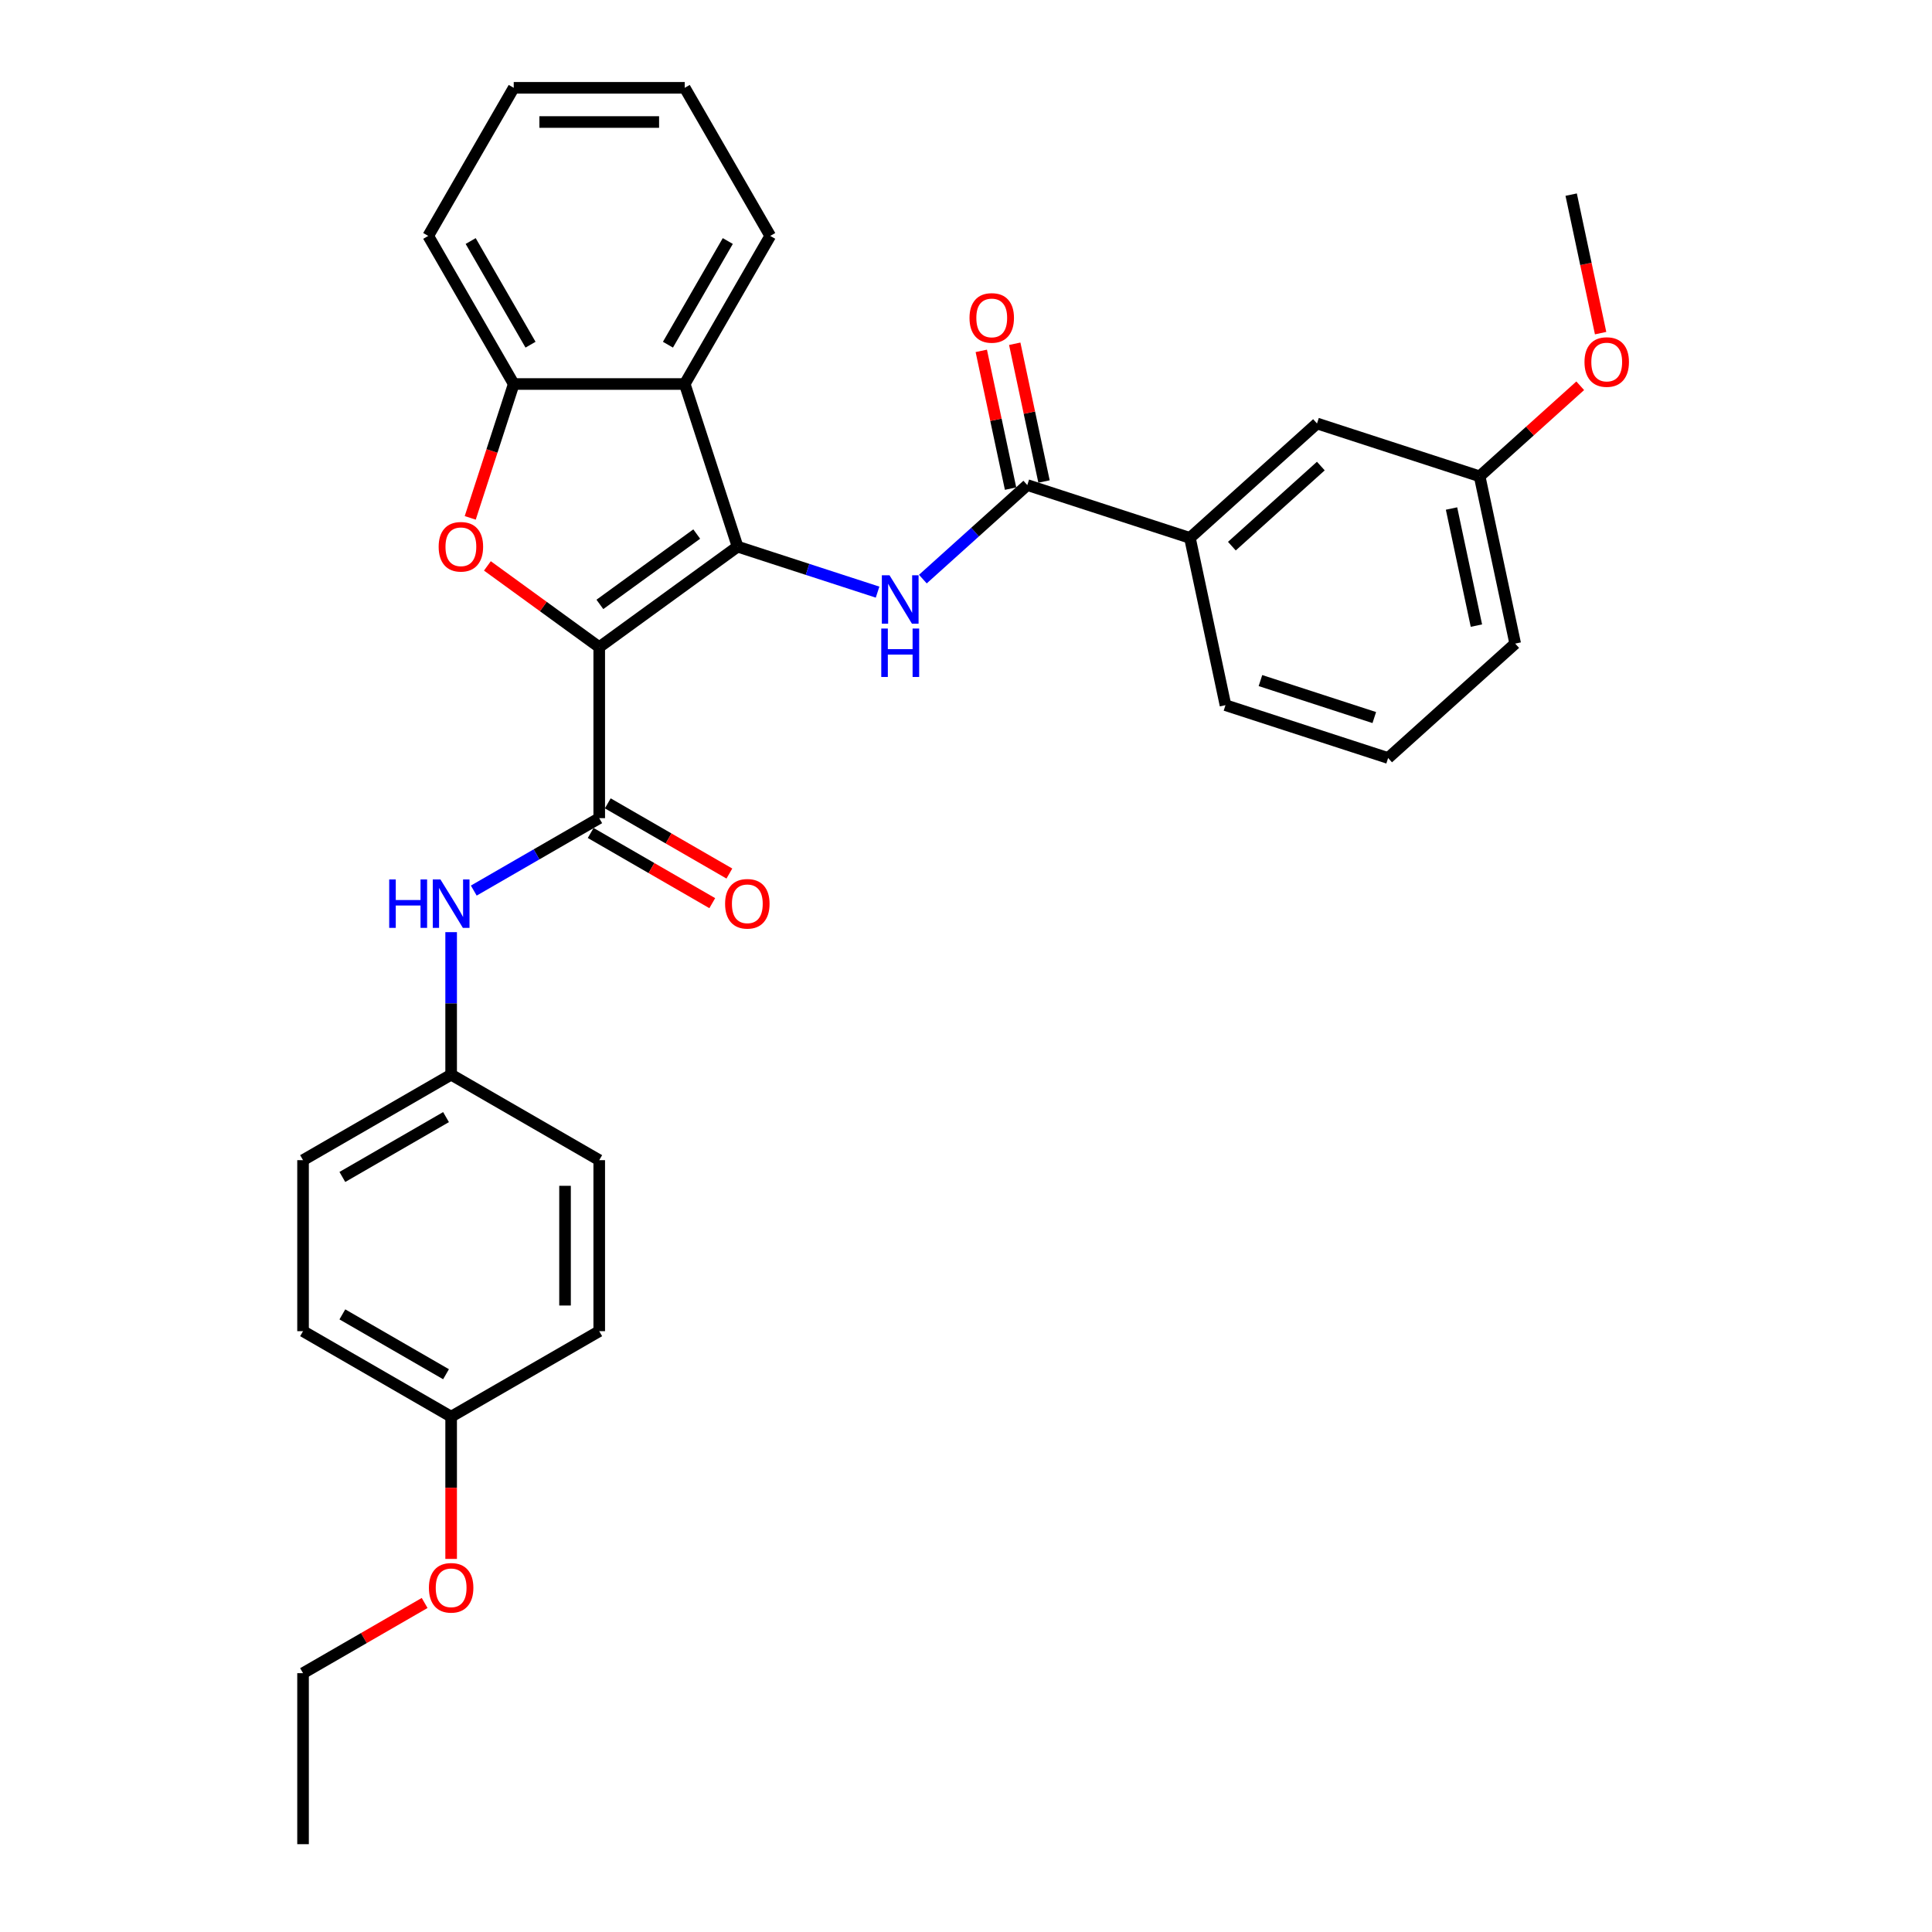 <?xml version='1.0' encoding='iso-8859-1'?>
<svg version='1.1' baseProfile='full'
              xmlns='http://www.w3.org/2000/svg'
                      xmlns:rdkit='http://www.rdkit.org/xml'
                      xmlns:xlink='http://www.w3.org/1999/xlink'
                  xml:space='preserve'
width='1000px' height='1000px' viewBox='0 0 1000 1000'>
<!-- END OF HEADER -->
<rect style='opacity:1.0;fill:#FFFFFF;stroke:none' width='1000' height='1000' x='0' y='0'> </rect>
<path class='bond-0' d='M 310.162,334.966 L 381.769,282.94' style='fill:none;fill-rule:evenodd;stroke:#000000;stroke-width:6px;stroke-linecap:butt;stroke-linejoin:miter;stroke-opacity:1' />
<path class='bond-0' d='M 310.498,312.84 L 360.623,276.422' style='fill:none;fill-rule:evenodd;stroke:#000000;stroke-width:6px;stroke-linecap:butt;stroke-linejoin:miter;stroke-opacity:1' />
<path class='bond-1' d='M 310.162,334.966 L 281.218,313.937' style='fill:none;fill-rule:evenodd;stroke:#000000;stroke-width:6px;stroke-linecap:butt;stroke-linejoin:miter;stroke-opacity:1' />
<path class='bond-1' d='M 281.218,313.937 L 252.274,292.908' style='fill:none;fill-rule:evenodd;stroke:#FF0000;stroke-width:6px;stroke-linecap:butt;stroke-linejoin:miter;stroke-opacity:1' />
<path class='bond-2' d='M 310.162,334.966 L 310.162,423.477' style='fill:none;fill-rule:evenodd;stroke:#000000;stroke-width:6px;stroke-linecap:butt;stroke-linejoin:miter;stroke-opacity:1' />
<path class='bond-3' d='M 381.769,282.94 L 418,294.712' style='fill:none;fill-rule:evenodd;stroke:#000000;stroke-width:6px;stroke-linecap:butt;stroke-linejoin:miter;stroke-opacity:1' />
<path class='bond-3' d='M 418,294.712 L 454.23,306.484' style='fill:none;fill-rule:evenodd;stroke:#0000FF;stroke-width:6px;stroke-linecap:butt;stroke-linejoin:miter;stroke-opacity:1' />
<path class='bond-4' d='M 381.769,282.94 L 354.418,198.761' style='fill:none;fill-rule:evenodd;stroke:#000000;stroke-width:6px;stroke-linecap:butt;stroke-linejoin:miter;stroke-opacity:1' />
<path class='bond-6' d='M 243.392,268.052 L 254.649,233.407' style='fill:none;fill-rule:evenodd;stroke:#FF0000;stroke-width:6px;stroke-linecap:butt;stroke-linejoin:miter;stroke-opacity:1' />
<path class='bond-6' d='M 254.649,233.407 L 265.906,198.761' style='fill:none;fill-rule:evenodd;stroke:#000000;stroke-width:6px;stroke-linecap:butt;stroke-linejoin:miter;stroke-opacity:1' />
<path class='bond-7' d='M 310.162,423.477 L 277.695,442.222' style='fill:none;fill-rule:evenodd;stroke:#000000;stroke-width:6px;stroke-linecap:butt;stroke-linejoin:miter;stroke-opacity:1' />
<path class='bond-7' d='M 277.695,442.222 L 245.228,460.967' style='fill:none;fill-rule:evenodd;stroke:#0000FF;stroke-width:6px;stroke-linecap:butt;stroke-linejoin:miter;stroke-opacity:1' />
<path class='bond-9' d='M 305.737,431.142 L 337.203,449.31' style='fill:none;fill-rule:evenodd;stroke:#000000;stroke-width:6px;stroke-linecap:butt;stroke-linejoin:miter;stroke-opacity:1' />
<path class='bond-9' d='M 337.203,449.31 L 368.67,467.477' style='fill:none;fill-rule:evenodd;stroke:#FF0000;stroke-width:6px;stroke-linecap:butt;stroke-linejoin:miter;stroke-opacity:1' />
<path class='bond-9' d='M 314.588,415.812 L 346.055,433.979' style='fill:none;fill-rule:evenodd;stroke:#000000;stroke-width:6px;stroke-linecap:butt;stroke-linejoin:miter;stroke-opacity:1' />
<path class='bond-9' d='M 346.055,433.979 L 377.522,452.147' style='fill:none;fill-rule:evenodd;stroke:#FF0000;stroke-width:6px;stroke-linecap:butt;stroke-linejoin:miter;stroke-opacity:1' />
<path class='bond-5' d='M 477.668,299.74 L 504.696,275.403' style='fill:none;fill-rule:evenodd;stroke:#0000FF;stroke-width:6px;stroke-linecap:butt;stroke-linejoin:miter;stroke-opacity:1' />
<path class='bond-5' d='M 504.696,275.403 L 531.725,251.066' style='fill:none;fill-rule:evenodd;stroke:#000000;stroke-width:6px;stroke-linecap:butt;stroke-linejoin:miter;stroke-opacity:1' />
<path class='bond-15' d='M 354.418,198.761 L 398.673,122.108' style='fill:none;fill-rule:evenodd;stroke:#000000;stroke-width:6px;stroke-linecap:butt;stroke-linejoin:miter;stroke-opacity:1' />
<path class='bond-15' d='M 345.726,178.412 L 376.705,124.754' style='fill:none;fill-rule:evenodd;stroke:#000000;stroke-width:6px;stroke-linecap:butt;stroke-linejoin:miter;stroke-opacity:1' />
<path class='bond-31' d='M 354.418,198.761 L 265.906,198.761' style='fill:none;fill-rule:evenodd;stroke:#000000;stroke-width:6px;stroke-linecap:butt;stroke-linejoin:miter;stroke-opacity:1' />
<path class='bond-8' d='M 531.725,251.066 L 615.905,278.417' style='fill:none;fill-rule:evenodd;stroke:#000000;stroke-width:6px;stroke-linecap:butt;stroke-linejoin:miter;stroke-opacity:1' />
<path class='bond-10' d='M 540.383,249.226 L 532.805,213.576' style='fill:none;fill-rule:evenodd;stroke:#000000;stroke-width:6px;stroke-linecap:butt;stroke-linejoin:miter;stroke-opacity:1' />
<path class='bond-10' d='M 532.805,213.576 L 525.228,177.926' style='fill:none;fill-rule:evenodd;stroke:#FF0000;stroke-width:6px;stroke-linecap:butt;stroke-linejoin:miter;stroke-opacity:1' />
<path class='bond-10' d='M 523.068,252.906 L 515.49,217.256' style='fill:none;fill-rule:evenodd;stroke:#000000;stroke-width:6px;stroke-linecap:butt;stroke-linejoin:miter;stroke-opacity:1' />
<path class='bond-10' d='M 515.49,217.256 L 507.912,181.606' style='fill:none;fill-rule:evenodd;stroke:#FF0000;stroke-width:6px;stroke-linecap:butt;stroke-linejoin:miter;stroke-opacity:1' />
<path class='bond-21' d='M 265.906,198.761 L 221.651,122.108' style='fill:none;fill-rule:evenodd;stroke:#000000;stroke-width:6px;stroke-linecap:butt;stroke-linejoin:miter;stroke-opacity:1' />
<path class='bond-21' d='M 274.599,178.412 L 243.62,124.754' style='fill:none;fill-rule:evenodd;stroke:#000000;stroke-width:6px;stroke-linecap:butt;stroke-linejoin:miter;stroke-opacity:1' />
<path class='bond-12' d='M 233.509,482.479 L 233.509,519.362' style='fill:none;fill-rule:evenodd;stroke:#0000FF;stroke-width:6px;stroke-linecap:butt;stroke-linejoin:miter;stroke-opacity:1' />
<path class='bond-12' d='M 233.509,519.362 L 233.509,556.244' style='fill:none;fill-rule:evenodd;stroke:#000000;stroke-width:6px;stroke-linecap:butt;stroke-linejoin:miter;stroke-opacity:1' />
<path class='bond-11' d='M 615.905,278.417 L 681.682,219.192' style='fill:none;fill-rule:evenodd;stroke:#000000;stroke-width:6px;stroke-linecap:butt;stroke-linejoin:miter;stroke-opacity:1' />
<path class='bond-11' d='M 637.616,282.689 L 683.66,241.231' style='fill:none;fill-rule:evenodd;stroke:#000000;stroke-width:6px;stroke-linecap:butt;stroke-linejoin:miter;stroke-opacity:1' />
<path class='bond-23' d='M 615.905,278.417 L 634.307,364.995' style='fill:none;fill-rule:evenodd;stroke:#000000;stroke-width:6px;stroke-linecap:butt;stroke-linejoin:miter;stroke-opacity:1' />
<path class='bond-13' d='M 681.682,219.192 L 765.861,246.543' style='fill:none;fill-rule:evenodd;stroke:#000000;stroke-width:6px;stroke-linecap:butt;stroke-linejoin:miter;stroke-opacity:1' />
<path class='bond-16' d='M 233.509,556.244 L 310.162,600.5' style='fill:none;fill-rule:evenodd;stroke:#000000;stroke-width:6px;stroke-linecap:butt;stroke-linejoin:miter;stroke-opacity:1' />
<path class='bond-17' d='M 233.509,556.244 L 156.856,600.5' style='fill:none;fill-rule:evenodd;stroke:#000000;stroke-width:6px;stroke-linecap:butt;stroke-linejoin:miter;stroke-opacity:1' />
<path class='bond-17' d='M 230.862,578.213 L 177.205,609.192' style='fill:none;fill-rule:evenodd;stroke:#000000;stroke-width:6px;stroke-linecap:butt;stroke-linejoin:miter;stroke-opacity:1' />
<path class='bond-20' d='M 765.861,246.543 L 791.89,223.107' style='fill:none;fill-rule:evenodd;stroke:#000000;stroke-width:6px;stroke-linecap:butt;stroke-linejoin:miter;stroke-opacity:1' />
<path class='bond-20' d='M 791.89,223.107 L 817.918,199.671' style='fill:none;fill-rule:evenodd;stroke:#FF0000;stroke-width:6px;stroke-linecap:butt;stroke-linejoin:miter;stroke-opacity:1' />
<path class='bond-34' d='M 765.861,246.543 L 784.263,333.12' style='fill:none;fill-rule:evenodd;stroke:#000000;stroke-width:6px;stroke-linecap:butt;stroke-linejoin:miter;stroke-opacity:1' />
<path class='bond-34' d='M 751.306,263.21 L 764.188,323.814' style='fill:none;fill-rule:evenodd;stroke:#000000;stroke-width:6px;stroke-linecap:butt;stroke-linejoin:miter;stroke-opacity:1' />
<path class='bond-14' d='M 233.509,733.267 L 156.856,689.011' style='fill:none;fill-rule:evenodd;stroke:#000000;stroke-width:6px;stroke-linecap:butt;stroke-linejoin:miter;stroke-opacity:1' />
<path class='bond-14' d='M 230.862,711.298 L 177.205,680.319' style='fill:none;fill-rule:evenodd;stroke:#000000;stroke-width:6px;stroke-linecap:butt;stroke-linejoin:miter;stroke-opacity:1' />
<path class='bond-22' d='M 233.509,733.267 L 233.509,770.079' style='fill:none;fill-rule:evenodd;stroke:#000000;stroke-width:6px;stroke-linecap:butt;stroke-linejoin:miter;stroke-opacity:1' />
<path class='bond-22' d='M 233.509,770.079 L 233.509,806.891' style='fill:none;fill-rule:evenodd;stroke:#FF0000;stroke-width:6px;stroke-linecap:butt;stroke-linejoin:miter;stroke-opacity:1' />
<path class='bond-33' d='M 233.509,733.267 L 310.162,689.011' style='fill:none;fill-rule:evenodd;stroke:#000000;stroke-width:6px;stroke-linecap:butt;stroke-linejoin:miter;stroke-opacity:1' />
<path class='bond-28' d='M 398.673,122.108 L 354.418,45.455' style='fill:none;fill-rule:evenodd;stroke:#000000;stroke-width:6px;stroke-linecap:butt;stroke-linejoin:miter;stroke-opacity:1' />
<path class='bond-19' d='M 310.162,600.5 L 310.162,689.011' style='fill:none;fill-rule:evenodd;stroke:#000000;stroke-width:6px;stroke-linecap:butt;stroke-linejoin:miter;stroke-opacity:1' />
<path class='bond-19' d='M 292.46,613.777 L 292.46,675.735' style='fill:none;fill-rule:evenodd;stroke:#000000;stroke-width:6px;stroke-linecap:butt;stroke-linejoin:miter;stroke-opacity:1' />
<path class='bond-18' d='M 156.856,600.5 L 156.856,689.011' style='fill:none;fill-rule:evenodd;stroke:#000000;stroke-width:6px;stroke-linecap:butt;stroke-linejoin:miter;stroke-opacity:1' />
<path class='bond-27' d='M 828.473,172.43 L 820.854,136.585' style='fill:none;fill-rule:evenodd;stroke:#FF0000;stroke-width:6px;stroke-linecap:butt;stroke-linejoin:miter;stroke-opacity:1' />
<path class='bond-27' d='M 820.854,136.585 L 813.235,100.74' style='fill:none;fill-rule:evenodd;stroke:#000000;stroke-width:6px;stroke-linecap:butt;stroke-linejoin:miter;stroke-opacity:1' />
<path class='bond-29' d='M 221.651,122.108 L 265.906,45.455' style='fill:none;fill-rule:evenodd;stroke:#000000;stroke-width:6px;stroke-linecap:butt;stroke-linejoin:miter;stroke-opacity:1' />
<path class='bond-26' d='M 219.79,829.699 L 188.323,847.867' style='fill:none;fill-rule:evenodd;stroke:#FF0000;stroke-width:6px;stroke-linecap:butt;stroke-linejoin:miter;stroke-opacity:1' />
<path class='bond-26' d='M 188.323,847.867 L 156.856,866.034' style='fill:none;fill-rule:evenodd;stroke:#000000;stroke-width:6px;stroke-linecap:butt;stroke-linejoin:miter;stroke-opacity:1' />
<path class='bond-24' d='M 634.307,364.995 L 718.487,392.346' style='fill:none;fill-rule:evenodd;stroke:#000000;stroke-width:6px;stroke-linecap:butt;stroke-linejoin:miter;stroke-opacity:1' />
<path class='bond-24' d='M 652.405,352.262 L 711.33,371.408' style='fill:none;fill-rule:evenodd;stroke:#000000;stroke-width:6px;stroke-linecap:butt;stroke-linejoin:miter;stroke-opacity:1' />
<path class='bond-25' d='M 718.487,392.346 L 784.263,333.12' style='fill:none;fill-rule:evenodd;stroke:#000000;stroke-width:6px;stroke-linecap:butt;stroke-linejoin:miter;stroke-opacity:1' />
<path class='bond-30' d='M 156.856,866.034 L 156.856,954.545' style='fill:none;fill-rule:evenodd;stroke:#000000;stroke-width:6px;stroke-linecap:butt;stroke-linejoin:miter;stroke-opacity:1' />
<path class='bond-32' d='M 354.418,45.455 L 265.906,45.455' style='fill:none;fill-rule:evenodd;stroke:#000000;stroke-width:6px;stroke-linecap:butt;stroke-linejoin:miter;stroke-opacity:1' />
<path class='bond-32' d='M 341.141,63.157 L 279.183,63.157' style='fill:none;fill-rule:evenodd;stroke:#000000;stroke-width:6px;stroke-linecap:butt;stroke-linejoin:miter;stroke-opacity:1' />
<path  class='atom-2' d='M 227.048 283.011
Q 227.048 276.992, 230.022 273.629
Q 232.996 270.265, 238.555 270.265
Q 244.113 270.265, 247.087 273.629
Q 250.061 276.992, 250.061 283.011
Q 250.061 289.1, 247.052 292.57
Q 244.043 296.004, 238.555 296.004
Q 233.032 296.004, 230.022 292.57
Q 227.048 289.136, 227.048 283.011
M 238.555 293.172
Q 242.379 293.172, 244.432 290.623
Q 246.521 288.038, 246.521 283.011
Q 246.521 278.09, 244.432 275.611
Q 242.379 273.098, 238.555 273.098
Q 234.731 273.098, 232.642 275.576
Q 230.589 278.054, 230.589 283.011
Q 230.589 288.074, 232.642 290.623
Q 234.731 293.172, 238.555 293.172
' fill='#FF0000'/>
<path  class='atom-4' d='M 460.408 297.758
L 468.622 311.035
Q 469.436 312.345, 470.746 314.717
Q 472.056 317.089, 472.127 317.231
L 472.127 297.758
L 475.455 297.758
L 475.455 322.825
L 472.021 322.825
L 463.205 308.309
Q 462.178 306.61, 461.081 304.662
Q 460.018 302.715, 459.7 302.113
L 459.7 322.825
L 456.443 322.825
L 456.443 297.758
L 460.408 297.758
' fill='#0000FF'/>
<path  class='atom-4' d='M 456.142 325.331
L 459.54 325.331
L 459.54 335.988
L 472.357 335.988
L 472.357 325.331
L 475.756 325.331
L 475.756 350.398
L 472.357 350.398
L 472.357 338.821
L 459.54 338.821
L 459.54 350.398
L 456.142 350.398
L 456.142 325.331
' fill='#0000FF'/>
<path  class='atom-8' d='M 201.45 455.2
L 204.849 455.2
L 204.849 465.856
L 217.665 465.856
L 217.665 455.2
L 221.064 455.2
L 221.064 480.266
L 217.665 480.266
L 217.665 468.689
L 204.849 468.689
L 204.849 480.266
L 201.45 480.266
L 201.45 455.2
' fill='#0000FF'/>
<path  class='atom-8' d='M 227.968 455.2
L 236.182 468.476
Q 236.996 469.786, 238.306 472.158
Q 239.616 474.531, 239.687 474.672
L 239.687 455.2
L 243.015 455.2
L 243.015 480.266
L 239.581 480.266
L 230.765 465.75
Q 229.738 464.051, 228.641 462.104
Q 227.579 460.156, 227.26 459.554
L 227.26 480.266
L 224.003 480.266
L 224.003 455.2
L 227.968 455.2
' fill='#0000FF'/>
<path  class='atom-10' d='M 375.309 467.804
Q 375.309 461.785, 378.283 458.421
Q 381.257 455.058, 386.815 455.058
Q 392.374 455.058, 395.348 458.421
Q 398.322 461.785, 398.322 467.804
Q 398.322 473.893, 395.312 477.363
Q 392.303 480.797, 386.815 480.797
Q 381.292 480.797, 378.283 477.363
Q 375.309 473.929, 375.309 467.804
M 386.815 477.965
Q 390.639 477.965, 392.692 475.416
Q 394.781 472.831, 394.781 467.804
Q 394.781 462.882, 392.692 460.404
Q 390.639 457.89, 386.815 457.89
Q 382.992 457.89, 380.903 460.369
Q 378.849 462.847, 378.849 467.804
Q 378.849 472.867, 380.903 475.416
Q 382.992 477.965, 386.815 477.965
' fill='#FF0000'/>
<path  class='atom-11' d='M 501.816 164.56
Q 501.816 158.541, 504.79 155.177
Q 507.764 151.814, 513.323 151.814
Q 518.881 151.814, 521.855 155.177
Q 524.829 158.541, 524.829 164.56
Q 524.829 170.649, 521.82 174.119
Q 518.811 177.553, 513.323 177.553
Q 507.8 177.553, 504.79 174.119
Q 501.816 170.685, 501.816 164.56
M 513.323 174.721
Q 517.147 174.721, 519.2 172.172
Q 521.289 169.587, 521.289 164.56
Q 521.289 159.638, 519.2 157.16
Q 517.147 154.646, 513.323 154.646
Q 509.499 154.646, 507.41 157.125
Q 505.357 159.603, 505.357 164.56
Q 505.357 169.622, 507.41 172.172
Q 509.499 174.721, 513.323 174.721
' fill='#FF0000'/>
<path  class='atom-21' d='M 820.131 187.388
Q 820.131 181.37, 823.105 178.006
Q 826.079 174.643, 831.638 174.643
Q 837.196 174.643, 840.17 178.006
Q 843.144 181.37, 843.144 187.388
Q 843.144 193.478, 840.135 196.948
Q 837.125 200.382, 831.638 200.382
Q 826.115 200.382, 823.105 196.948
Q 820.131 193.513, 820.131 187.388
M 831.638 197.55
Q 835.461 197.55, 837.515 195
Q 839.604 192.416, 839.604 187.388
Q 839.604 182.467, 837.515 179.989
Q 835.461 177.475, 831.638 177.475
Q 827.814 177.475, 825.725 179.953
Q 823.672 182.432, 823.672 187.388
Q 823.672 192.451, 825.725 195
Q 827.814 197.55, 831.638 197.55
' fill='#FF0000'/>
<path  class='atom-23' d='M 222.003 821.849
Q 222.003 815.83, 224.976 812.467
Q 227.95 809.104, 233.509 809.104
Q 239.068 809.104, 242.041 812.467
Q 245.015 815.83, 245.015 821.849
Q 245.015 827.939, 242.006 831.408
Q 238.997 834.843, 233.509 834.843
Q 227.986 834.843, 224.976 831.408
Q 222.003 827.974, 222.003 821.849
M 233.509 832.01
Q 237.333 832.01, 239.386 829.461
Q 241.475 826.877, 241.475 821.849
Q 241.475 816.928, 239.386 814.45
Q 237.333 811.936, 233.509 811.936
Q 229.685 811.936, 227.596 814.414
Q 225.543 816.893, 225.543 821.849
Q 225.543 826.912, 227.596 829.461
Q 229.685 832.01, 233.509 832.01
' fill='#FF0000'/>
</svg>
